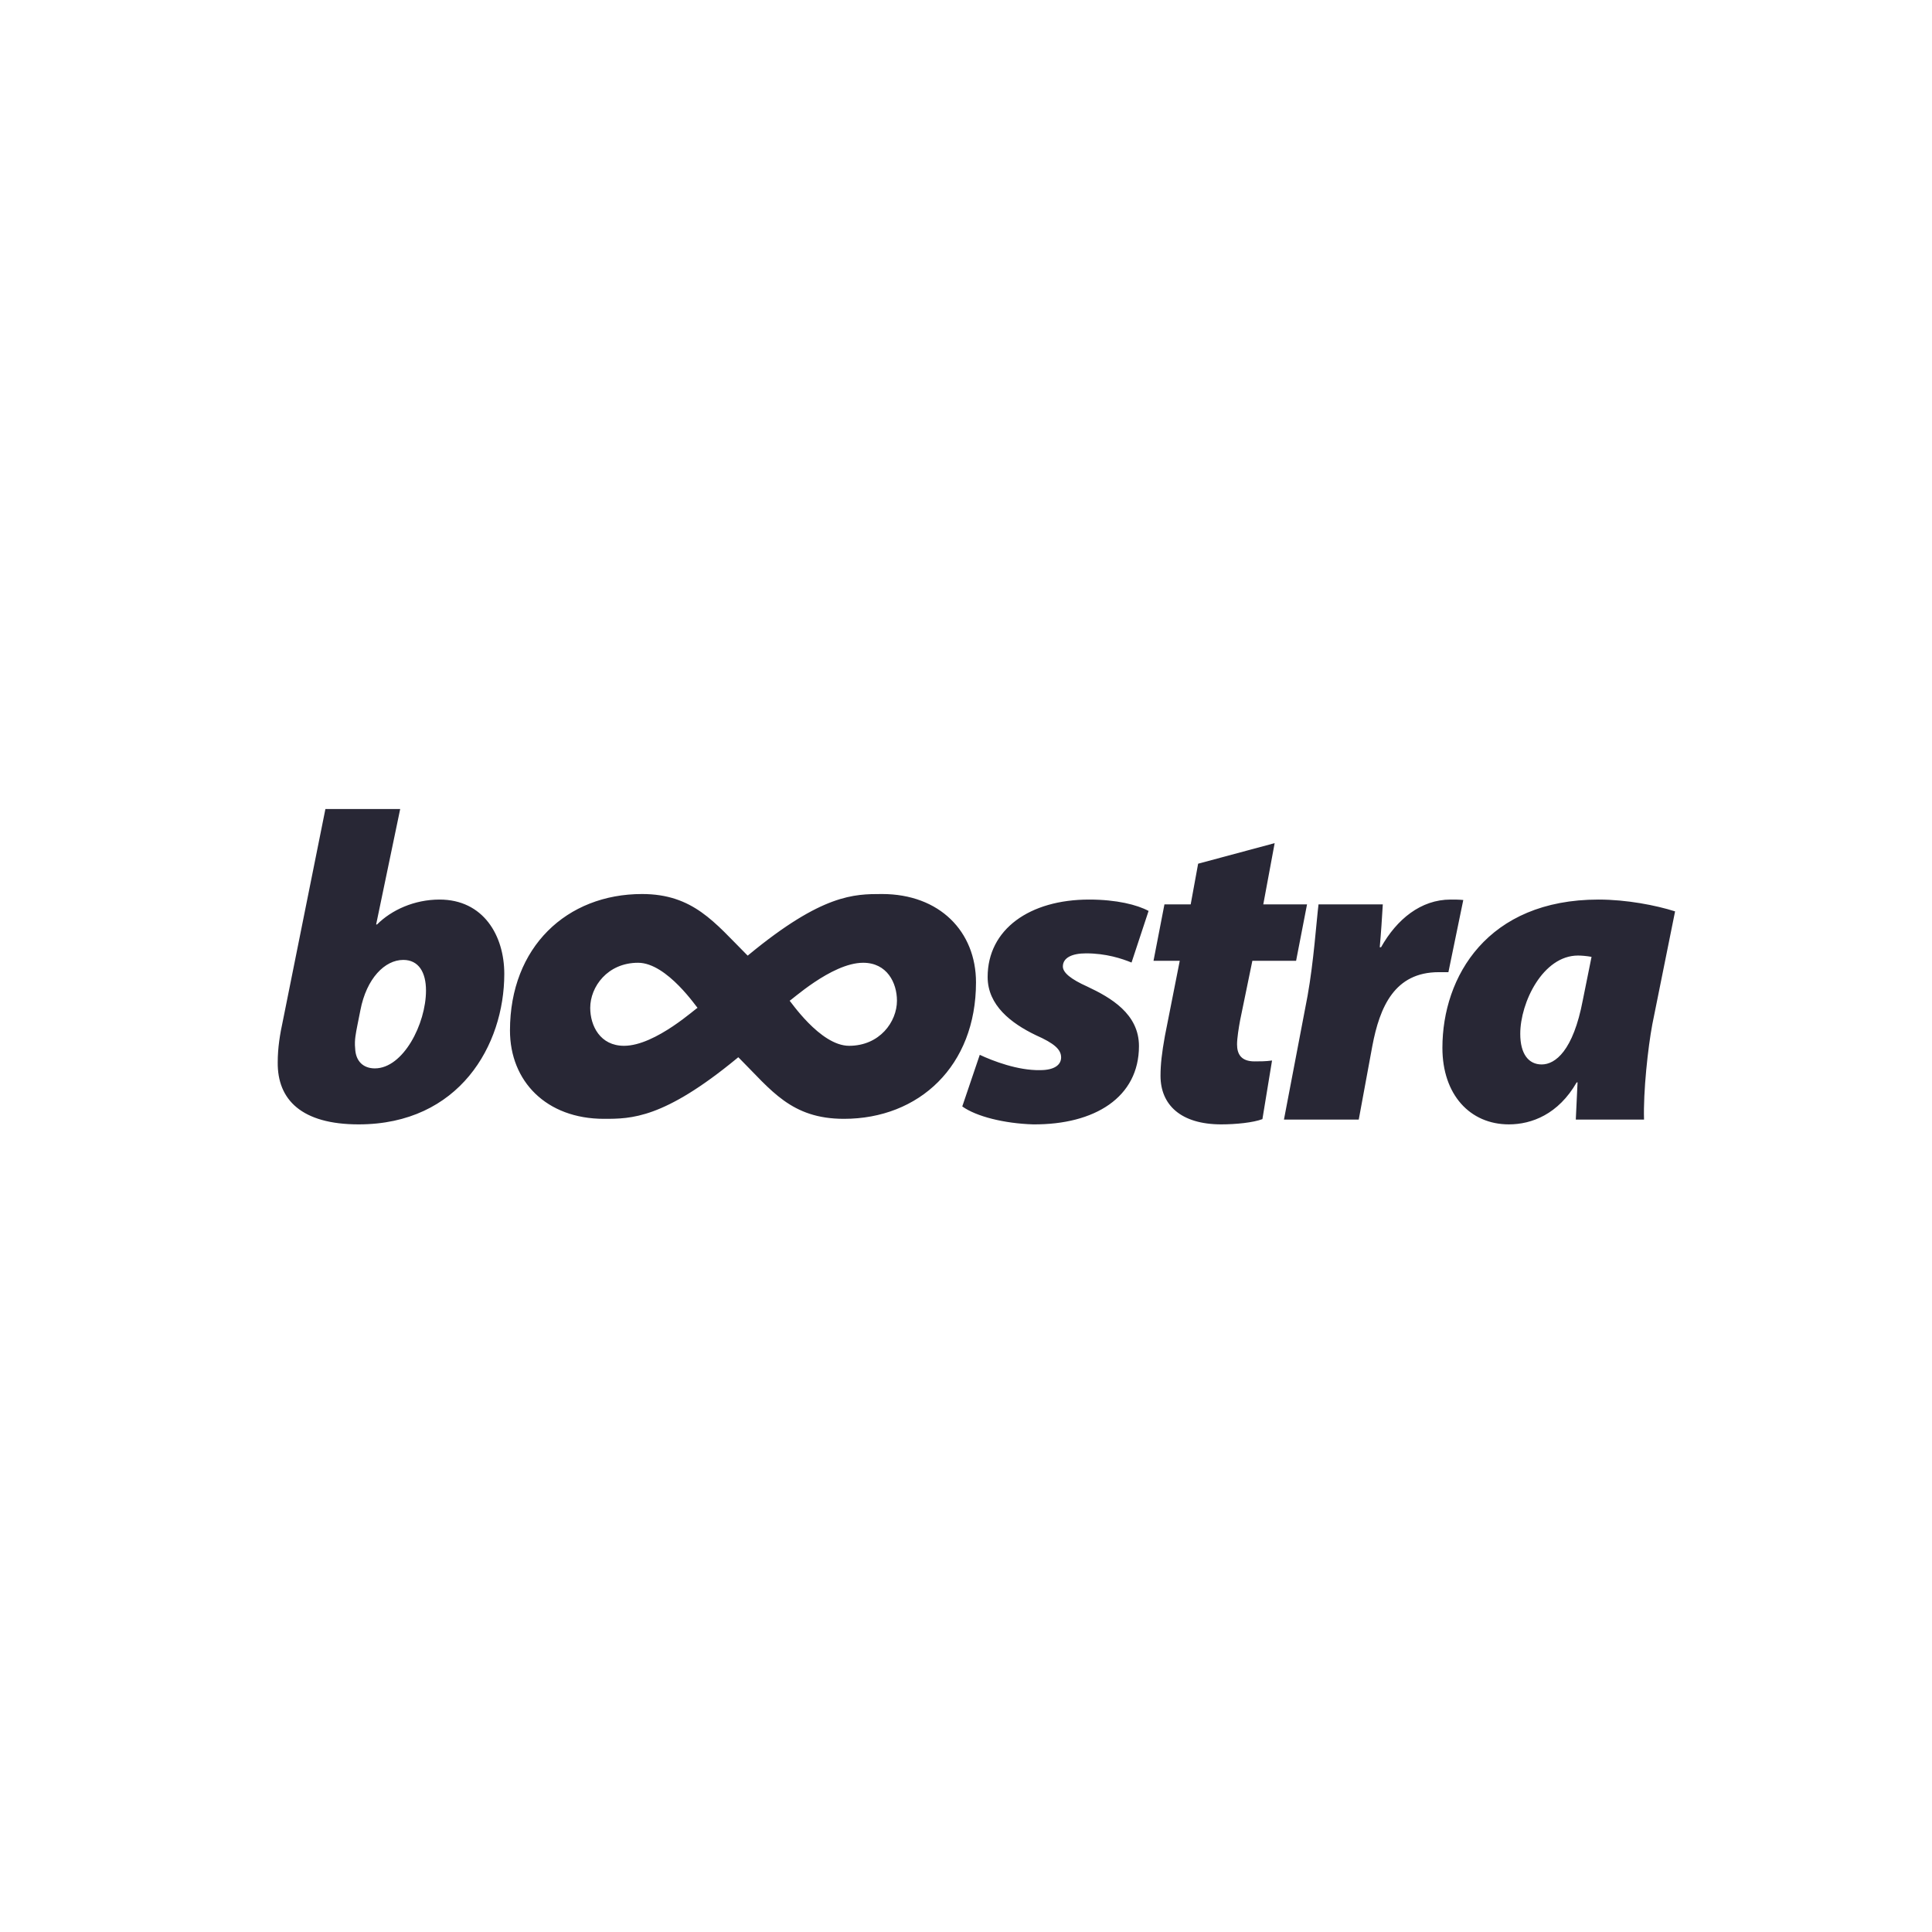 <svg width="160" height="160" viewBox="0 0 160 160" fill="none" xmlns="http://www.w3.org/2000/svg">
<g clip-path="url(#clip0_4126_118)">
<path fill-rule="evenodd" clip-rule="evenodd" d="M26.949 67L23.435 84.495C23.182 85.654 23 86.777 23 87.972C22.964 91.087 24.993 93.116 29.701 93.116C38.032 93.116 41.763 86.559 41.763 80.655C41.763 77.468 40.025 74.498 36.402 74.498C34.301 74.498 32.418 75.367 31.223 76.562H31.15L33.142 67H26.949ZM61.922 79.141C61.96 79.109 61.998 79.078 62.037 79.046C68.113 74.039 70.743 74.039 73.041 74.039C77.822 74.039 80.828 77.154 80.828 81.356C80.828 88.274 76.12 92.657 69.889 92.657C65.525 92.657 63.866 90.279 61.248 87.661C61.214 87.626 61.178 87.591 61.14 87.556C61.102 87.587 61.064 87.619 61.026 87.651C54.949 92.657 52.272 92.657 50.021 92.657C45.24 92.657 42.234 89.542 42.234 85.34C42.234 78.422 46.943 74.039 53.173 74.039C57.409 74.039 59.196 76.418 61.814 79.036C61.849 79.07 61.885 79.105 61.922 79.141ZM29.846 83.662C30.353 81.018 31.875 79.496 33.396 79.496C34.664 79.496 35.279 80.511 35.279 82.032C35.279 84.785 33.396 88.479 31.042 88.479C30.1 88.479 29.448 87.9 29.412 86.813C29.339 86.125 29.484 85.509 29.593 84.93L29.846 83.662ZM51.679 86.609C49.702 86.609 48.88 84.952 48.88 83.467C48.88 81.723 50.308 79.732 52.844 79.732C55.262 79.732 57.776 83.557 57.776 83.467C57.776 83.353 54.323 86.609 51.679 86.609ZM71.483 79.732C73.46 79.732 74.282 81.389 74.282 82.874C74.282 84.618 72.853 86.609 70.318 86.609C67.9 86.609 65.386 82.784 65.386 82.874C65.386 82.988 68.839 79.732 71.483 79.732ZM79.691 91.63C80.85 92.464 83.168 93.043 85.559 93.116C90.666 93.152 94.324 90.87 94.324 86.632C94.324 83.952 91.97 82.611 90.05 81.706C88.674 81.09 88.022 80.547 88.022 80.04C88.022 79.315 88.782 78.953 89.942 78.953C91.608 78.953 92.912 79.388 93.709 79.714L95.121 75.44C94.179 74.933 92.477 74.498 90.195 74.498C85.269 74.498 81.792 76.961 81.792 80.909C81.792 83.263 83.748 84.749 85.776 85.726C87.334 86.415 87.877 86.922 87.877 87.574C87.877 88.153 87.37 88.624 86.138 88.624C84.291 88.66 82.226 87.864 81.14 87.356L79.691 91.63ZM99.224 71.528L98.608 74.896H96.434L95.529 79.569H97.702L96.471 85.799C96.217 87.212 96.109 88.153 96.109 89.095C96.109 91.486 97.775 93.116 101.143 93.116C102.339 93.116 103.787 92.971 104.548 92.681L105.345 87.827C104.838 87.9 104.331 87.9 103.896 87.9C102.773 87.9 102.447 87.284 102.447 86.487C102.447 85.98 102.592 85.075 102.701 84.495L103.715 79.569H107.337L108.243 74.896H104.62L105.562 69.825L99.224 71.528ZM112.526 92.717L113.649 86.632C114.265 83.372 115.496 80.511 119.155 80.511H119.951L121.183 74.534C120.821 74.498 120.495 74.498 120.132 74.498C117.669 74.498 115.677 76.128 114.373 78.446H114.265C114.373 77.251 114.446 76.092 114.518 74.896H109.194C109.013 76.381 108.795 79.641 108.288 82.466L106.332 92.717H112.526ZM136.152 92.717C136.079 90.399 136.478 86.741 136.84 84.821L138.723 75.476C137.13 74.969 134.703 74.498 132.385 74.498C123.184 74.498 119.454 80.873 119.454 86.777C119.454 90.653 121.736 93.116 124.959 93.116C126.843 93.116 129.052 92.282 130.574 89.638H130.646C130.61 90.653 130.537 91.703 130.501 92.717H136.152ZM131.081 82.829C130.284 87.03 128.799 88.153 127.676 88.153C126.589 88.153 125.901 87.284 125.901 85.618C125.901 83.01 127.784 79.134 130.682 79.134C130.972 79.134 131.407 79.17 131.805 79.243L131.081 82.829Z" fill="#282735"/>
</g>
<defs>
<clipPath id="clip0_4126_118">
<rect width="116" height="26.134" fill="white" transform="translate(23 67)"/>
</clipPath>
</defs>
</svg>
